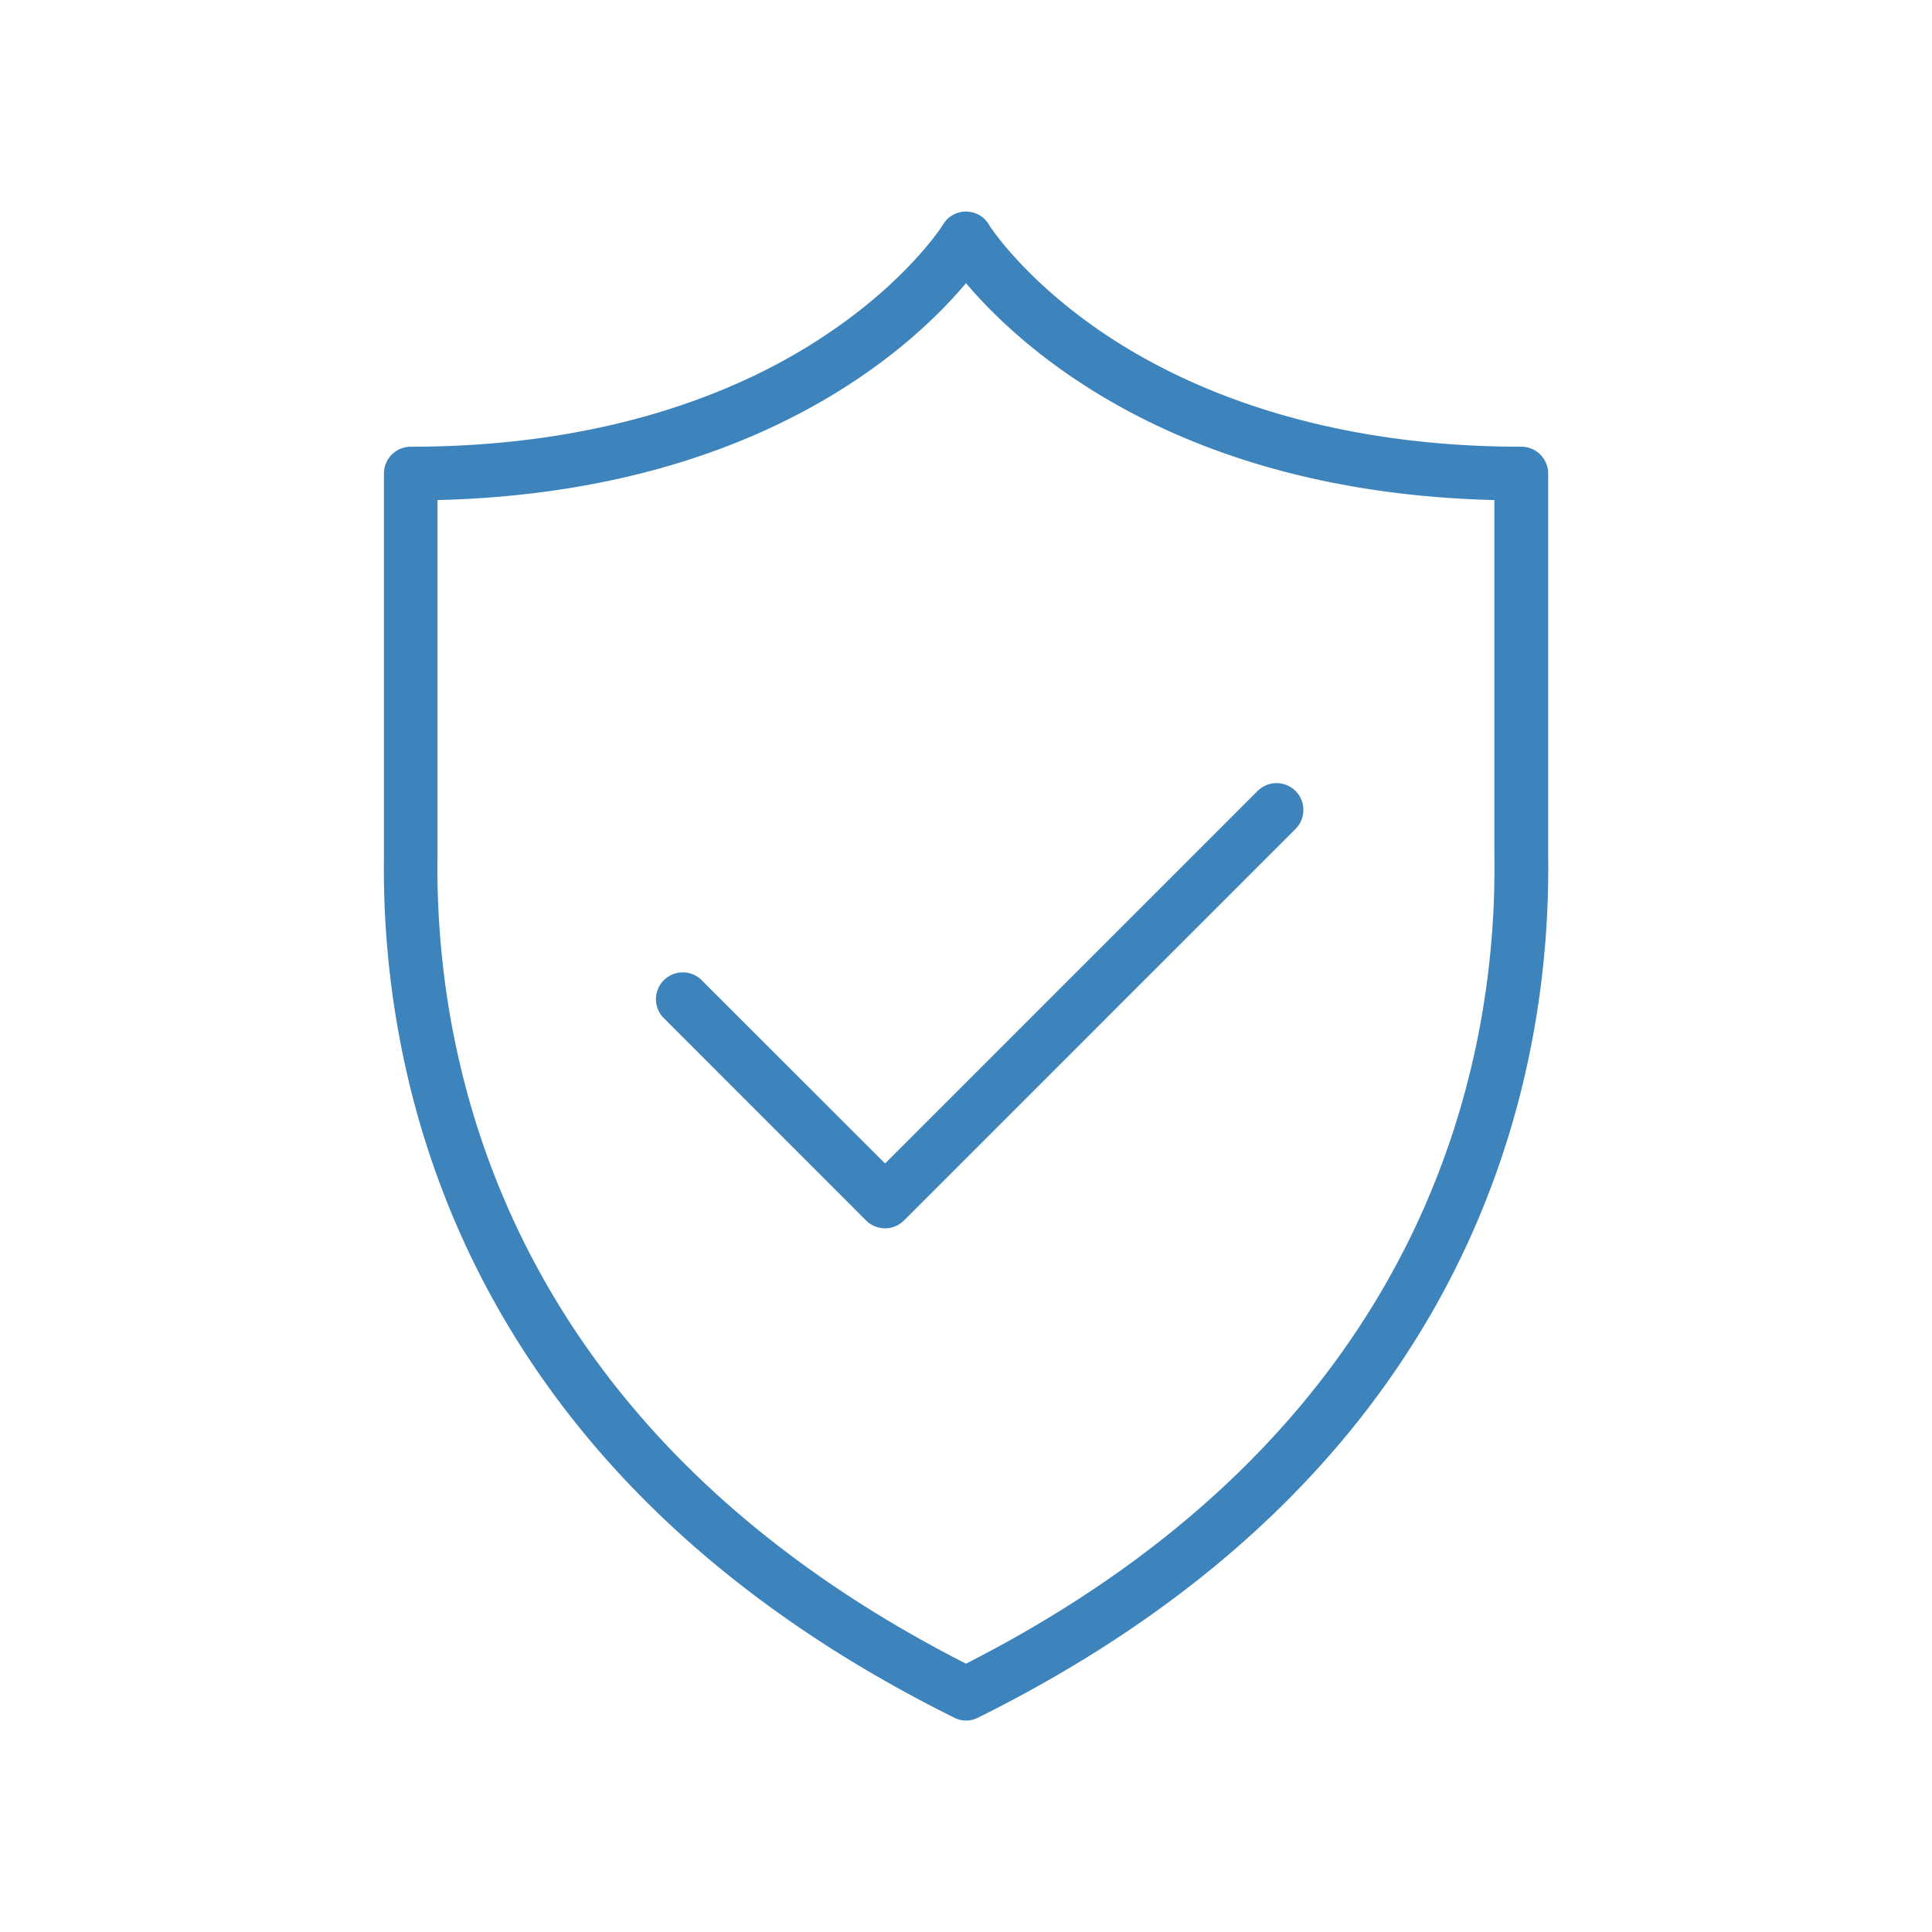 <svg xmlns="http://www.w3.org/2000/svg" viewBox="0 0 180 180"><defs><style>.cls-1{fill:#3d83bc;}</style></defs><g id="Layer_1" data-name="Layer 1"><path class="cls-1" d="M144.24,79.78V44.12a2.5,2.5,0,0,0-2.5-2.5c-19,0-31.51-5.64-38.62-10.37-7.69-5.11-11-10.3-11-10.35A2.49,2.49,0,0,0,90,19.71h0a2.49,2.49,0,0,0-2.13,1.19c0,.05-3.29,5.24-11,10.35C69.78,36,57.3,41.62,38.27,41.62a2.5,2.5,0,0,0-2.5,2.5V79.78c-.26,20,6.29,57,53.13,80.25a2.42,2.42,0,0,0,2.22,0C138,136.76,144.5,99.76,144.24,79.78ZM90,155C46.62,132.91,40.52,98.5,40.76,79.85c0-.32,0-.59,0-.81V46.59C70.37,45.86,84.93,32.42,90,26.38c5.07,6,19.63,19.48,49.23,20.21V79c0,.22,0,.49,0,.81C139.48,98.5,133.38,132.91,90,155Z"></path><path class="cls-1" d="M117.2,73.66,82.46,108.4,65.28,91.23a2.5,2.5,0,0,0-3.53,3.53l18.94,18.95a2.53,2.53,0,0,0,1.77.73,2.49,2.49,0,0,0,1.76-.73L120.73,77.2a2.5,2.5,0,0,0-3.53-3.54Z"></path></g></svg>
